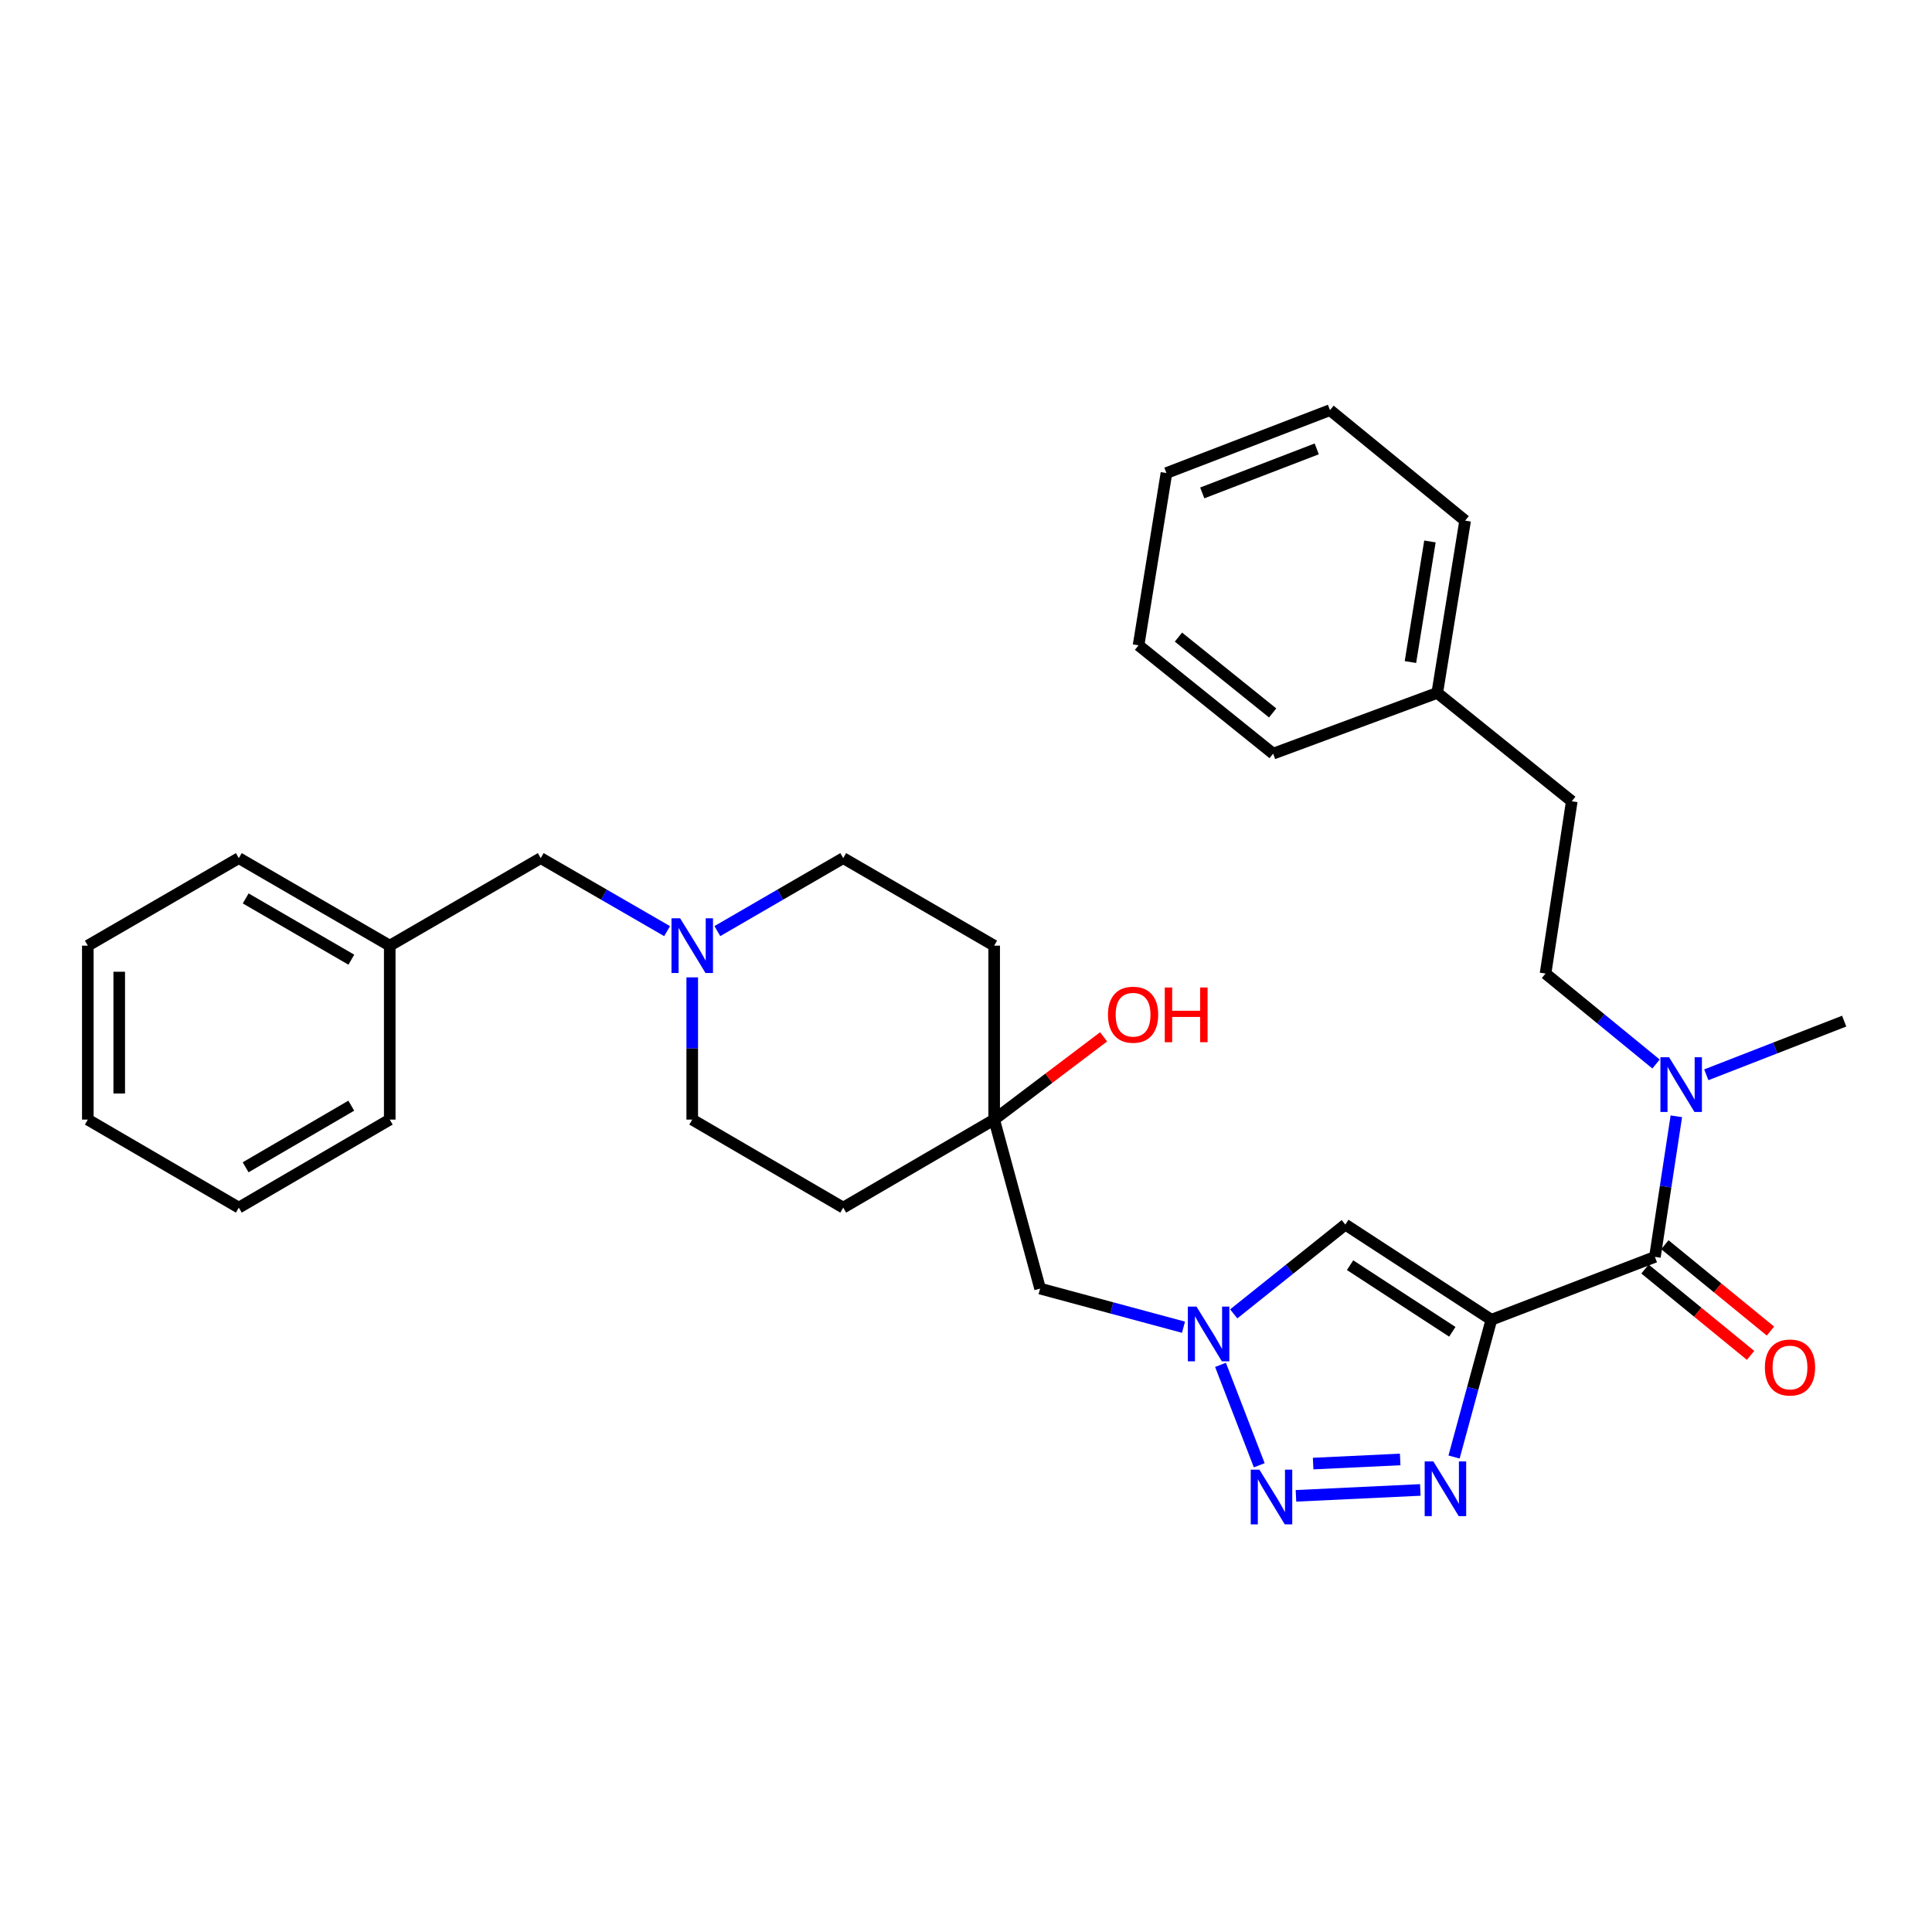 <?xml version='1.0' encoding='iso-8859-1'?>
<svg version='1.1' baseProfile='full'
              xmlns='http://www.w3.org/2000/svg'
                      xmlns:rdkit='http://www.rdkit.org/xml'
                      xmlns:xlink='http://www.w3.org/1999/xlink'
                  xml:space='preserve'
width='1000px' height='1000px' viewBox='0 0 1000 1000'>
<!-- END OF HEADER -->
<rect style='opacity:1.0;fill:#FFFFFF;stroke:none' width='1000' height='1000' x='0' y='0'> </rect>
<path class='bond-0' d='M 771.931,683.106 L 762.273,718.629' style='fill:none;fill-rule:evenodd;stroke:#000000;stroke-width:6px;stroke-linecap:butt;stroke-linejoin:miter;stroke-opacity:1' />
<path class='bond-0' d='M 762.273,718.629 L 752.616,754.153' style='fill:none;fill-rule:evenodd;stroke:#0000FF;stroke-width:6px;stroke-linecap:butt;stroke-linejoin:miter;stroke-opacity:1' />
<path class='bond-3' d='M 771.931,683.106 L 696.334,633.846' style='fill:none;fill-rule:evenodd;stroke:#000000;stroke-width:6px;stroke-linecap:butt;stroke-linejoin:miter;stroke-opacity:1' />
<path class='bond-3' d='M 751.716,689.338 L 698.798,654.856' style='fill:none;fill-rule:evenodd;stroke:#000000;stroke-width:6px;stroke-linecap:butt;stroke-linejoin:miter;stroke-opacity:1' />
<path class='bond-4' d='M 771.931,683.106 L 856.586,650.555' style='fill:none;fill-rule:evenodd;stroke:#000000;stroke-width:6px;stroke-linecap:butt;stroke-linejoin:miter;stroke-opacity:1' />
<path class='bond-1' d='M 735.157,771.194 L 670.788,774.242' style='fill:none;fill-rule:evenodd;stroke:#0000FF;stroke-width:6px;stroke-linecap:butt;stroke-linejoin:miter;stroke-opacity:1' />
<path class='bond-1' d='M 724.732,755.413 L 679.675,757.546' style='fill:none;fill-rule:evenodd;stroke:#0000FF;stroke-width:6px;stroke-linecap:butt;stroke-linejoin:miter;stroke-opacity:1' />
<path class='bond-31' d='M 651.786,758.421 L 631.735,706.448' style='fill:none;fill-rule:evenodd;stroke:#0000FF;stroke-width:6px;stroke-linecap:butt;stroke-linejoin:miter;stroke-opacity:1' />
<path class='bond-2' d='M 638.575,680.061 L 667.455,656.953' style='fill:none;fill-rule:evenodd;stroke:#0000FF;stroke-width:6px;stroke-linecap:butt;stroke-linejoin:miter;stroke-opacity:1' />
<path class='bond-2' d='M 667.455,656.953 L 696.334,633.846' style='fill:none;fill-rule:evenodd;stroke:#000000;stroke-width:6px;stroke-linecap:butt;stroke-linejoin:miter;stroke-opacity:1' />
<path class='bond-8' d='M 612.571,686.966 L 575.46,676.97' style='fill:none;fill-rule:evenodd;stroke:#0000FF;stroke-width:6px;stroke-linecap:butt;stroke-linejoin:miter;stroke-opacity:1' />
<path class='bond-8' d='M 575.46,676.97 L 538.349,666.975' style='fill:none;fill-rule:evenodd;stroke:#000000;stroke-width:6px;stroke-linecap:butt;stroke-linejoin:miter;stroke-opacity:1' />
<path class='bond-6' d='M 856.586,650.555 L 862.128,614.173' style='fill:none;fill-rule:evenodd;stroke:#000000;stroke-width:6px;stroke-linecap:butt;stroke-linejoin:miter;stroke-opacity:1' />
<path class='bond-6' d='M 862.128,614.173 L 867.67,577.79' style='fill:none;fill-rule:evenodd;stroke:#0000FF;stroke-width:6px;stroke-linecap:butt;stroke-linejoin:miter;stroke-opacity:1' />
<path class='bond-9' d='M 851.44,656.847 L 878.769,679.198' style='fill:none;fill-rule:evenodd;stroke:#000000;stroke-width:6px;stroke-linecap:butt;stroke-linejoin:miter;stroke-opacity:1' />
<path class='bond-9' d='M 878.769,679.198 L 906.097,701.549' style='fill:none;fill-rule:evenodd;stroke:#FF0000;stroke-width:6px;stroke-linecap:butt;stroke-linejoin:miter;stroke-opacity:1' />
<path class='bond-9' d='M 861.732,644.263 L 889.061,666.614' style='fill:none;fill-rule:evenodd;stroke:#000000;stroke-width:6px;stroke-linecap:butt;stroke-linejoin:miter;stroke-opacity:1' />
<path class='bond-9' d='M 889.061,666.614 L 916.39,688.965' style='fill:none;fill-rule:evenodd;stroke:#FF0000;stroke-width:6px;stroke-linecap:butt;stroke-linejoin:miter;stroke-opacity:1' />
<path class='bond-5' d='M 371.298,481.936 L 403.875,463.048' style='fill:none;fill-rule:evenodd;stroke:#0000FF;stroke-width:6px;stroke-linecap:butt;stroke-linejoin:miter;stroke-opacity:1' />
<path class='bond-5' d='M 403.875,463.048 L 436.452,444.159' style='fill:none;fill-rule:evenodd;stroke:#000000;stroke-width:6px;stroke-linecap:butt;stroke-linejoin:miter;stroke-opacity:1' />
<path class='bond-13' d='M 345.295,481.958 L 312.59,463.059' style='fill:none;fill-rule:evenodd;stroke:#0000FF;stroke-width:6px;stroke-linecap:butt;stroke-linejoin:miter;stroke-opacity:1' />
<path class='bond-13' d='M 312.59,463.059 L 279.885,444.159' style='fill:none;fill-rule:evenodd;stroke:#000000;stroke-width:6px;stroke-linecap:butt;stroke-linejoin:miter;stroke-opacity:1' />
<path class='bond-32' d='M 358.299,505.883 L 358.299,542.692' style='fill:none;fill-rule:evenodd;stroke:#0000FF;stroke-width:6px;stroke-linecap:butt;stroke-linejoin:miter;stroke-opacity:1' />
<path class='bond-32' d='M 358.299,542.692 L 358.299,579.502' style='fill:none;fill-rule:evenodd;stroke:#000000;stroke-width:6px;stroke-linecap:butt;stroke-linejoin:miter;stroke-opacity:1' />
<path class='bond-12' d='M 857.162,550.726 L 828.564,527.316' style='fill:none;fill-rule:evenodd;stroke:#0000FF;stroke-width:6px;stroke-linecap:butt;stroke-linejoin:miter;stroke-opacity:1' />
<path class='bond-12' d='M 828.564,527.316 L 799.965,503.905' style='fill:none;fill-rule:evenodd;stroke:#000000;stroke-width:6px;stroke-linecap:butt;stroke-linejoin:miter;stroke-opacity:1' />
<path class='bond-20' d='M 883.174,556.314 L 918.859,542.424' style='fill:none;fill-rule:evenodd;stroke:#0000FF;stroke-width:6px;stroke-linecap:butt;stroke-linejoin:miter;stroke-opacity:1' />
<path class='bond-20' d='M 918.859,542.424 L 954.545,528.535' style='fill:none;fill-rule:evenodd;stroke:#000000;stroke-width:6px;stroke-linecap:butt;stroke-linejoin:miter;stroke-opacity:1' />
<path class='bond-7' d='M 514.577,579.502 L 538.349,666.975' style='fill:none;fill-rule:evenodd;stroke:#000000;stroke-width:6px;stroke-linecap:butt;stroke-linejoin:miter;stroke-opacity:1' />
<path class='bond-10' d='M 514.577,579.502 L 436.452,625.067' style='fill:none;fill-rule:evenodd;stroke:#000000;stroke-width:6px;stroke-linecap:butt;stroke-linejoin:miter;stroke-opacity:1' />
<path class='bond-11' d='M 514.577,579.502 L 514.577,489.472' style='fill:none;fill-rule:evenodd;stroke:#000000;stroke-width:6px;stroke-linecap:butt;stroke-linejoin:miter;stroke-opacity:1' />
<path class='bond-16' d='M 514.577,579.502 L 542.902,558.083' style='fill:none;fill-rule:evenodd;stroke:#000000;stroke-width:6px;stroke-linecap:butt;stroke-linejoin:miter;stroke-opacity:1' />
<path class='bond-16' d='M 542.902,558.083 L 571.226,536.665' style='fill:none;fill-rule:evenodd;stroke:#FF0000;stroke-width:6px;stroke-linecap:butt;stroke-linejoin:miter;stroke-opacity:1' />
<path class='bond-14' d='M 436.452,625.067 L 358.299,579.502' style='fill:none;fill-rule:evenodd;stroke:#000000;stroke-width:6px;stroke-linecap:butt;stroke-linejoin:miter;stroke-opacity:1' />
<path class='bond-15' d='M 514.577,489.472 L 436.452,444.159' style='fill:none;fill-rule:evenodd;stroke:#000000;stroke-width:6px;stroke-linecap:butt;stroke-linejoin:miter;stroke-opacity:1' />
<path class='bond-17' d='M 799.965,503.905 L 813.549,414.725' style='fill:none;fill-rule:evenodd;stroke:#000000;stroke-width:6px;stroke-linecap:butt;stroke-linejoin:miter;stroke-opacity:1' />
<path class='bond-18' d='M 279.885,444.159 L 201.732,489.472' style='fill:none;fill-rule:evenodd;stroke:#000000;stroke-width:6px;stroke-linecap:butt;stroke-linejoin:miter;stroke-opacity:1' />
<path class='bond-19' d='M 813.549,414.725 L 743.923,358.646' style='fill:none;fill-rule:evenodd;stroke:#000000;stroke-width:6px;stroke-linecap:butt;stroke-linejoin:miter;stroke-opacity:1' />
<path class='bond-21' d='M 201.732,489.472 L 123.607,444.159' style='fill:none;fill-rule:evenodd;stroke:#000000;stroke-width:6px;stroke-linecap:butt;stroke-linejoin:miter;stroke-opacity:1' />
<path class='bond-21' d='M 181.857,496.738 L 127.169,465.019' style='fill:none;fill-rule:evenodd;stroke:#000000;stroke-width:6px;stroke-linecap:butt;stroke-linejoin:miter;stroke-opacity:1' />
<path class='bond-22' d='M 201.732,489.472 L 201.732,579.502' style='fill:none;fill-rule:evenodd;stroke:#000000;stroke-width:6px;stroke-linecap:butt;stroke-linejoin:miter;stroke-opacity:1' />
<path class='bond-23' d='M 743.923,358.646 L 758.347,269.475' style='fill:none;fill-rule:evenodd;stroke:#000000;stroke-width:6px;stroke-linecap:butt;stroke-linejoin:miter;stroke-opacity:1' />
<path class='bond-23' d='M 730.038,342.674 L 740.134,280.254' style='fill:none;fill-rule:evenodd;stroke:#000000;stroke-width:6px;stroke-linecap:butt;stroke-linejoin:miter;stroke-opacity:1' />
<path class='bond-24' d='M 743.923,358.646 L 658.978,390.095' style='fill:none;fill-rule:evenodd;stroke:#000000;stroke-width:6px;stroke-linecap:butt;stroke-linejoin:miter;stroke-opacity:1' />
<path class='bond-28' d='M 123.607,444.159 L 45.455,489.472' style='fill:none;fill-rule:evenodd;stroke:#000000;stroke-width:6px;stroke-linecap:butt;stroke-linejoin:miter;stroke-opacity:1' />
<path class='bond-25' d='M 201.732,579.502 L 123.607,625.067' style='fill:none;fill-rule:evenodd;stroke:#000000;stroke-width:6px;stroke-linecap:butt;stroke-linejoin:miter;stroke-opacity:1' />
<path class='bond-25' d='M 181.823,572.293 L 127.135,604.189' style='fill:none;fill-rule:evenodd;stroke:#000000;stroke-width:6px;stroke-linecap:butt;stroke-linejoin:miter;stroke-opacity:1' />
<path class='bond-26' d='M 758.347,269.475 L 688.404,212.285' style='fill:none;fill-rule:evenodd;stroke:#000000;stroke-width:6px;stroke-linecap:butt;stroke-linejoin:miter;stroke-opacity:1' />
<path class='bond-27' d='M 658.978,390.095 L 589.316,334.016' style='fill:none;fill-rule:evenodd;stroke:#000000;stroke-width:6px;stroke-linecap:butt;stroke-linejoin:miter;stroke-opacity:1' />
<path class='bond-27' d='M 658.724,369.019 L 609.96,329.764' style='fill:none;fill-rule:evenodd;stroke:#000000;stroke-width:6px;stroke-linecap:butt;stroke-linejoin:miter;stroke-opacity:1' />
<path class='bond-30' d='M 123.607,625.067 L 45.455,579.502' style='fill:none;fill-rule:evenodd;stroke:#000000;stroke-width:6px;stroke-linecap:butt;stroke-linejoin:miter;stroke-opacity:1' />
<path class='bond-33' d='M 688.404,212.285 L 603.749,244.845' style='fill:none;fill-rule:evenodd;stroke:#000000;stroke-width:6px;stroke-linecap:butt;stroke-linejoin:miter;stroke-opacity:1' />
<path class='bond-33' d='M 681.542,232.343 L 622.283,255.135' style='fill:none;fill-rule:evenodd;stroke:#000000;stroke-width:6px;stroke-linecap:butt;stroke-linejoin:miter;stroke-opacity:1' />
<path class='bond-29' d='M 589.316,334.016 L 603.749,244.845' style='fill:none;fill-rule:evenodd;stroke:#000000;stroke-width:6px;stroke-linecap:butt;stroke-linejoin:miter;stroke-opacity:1' />
<path class='bond-34' d='M 45.455,489.472 L 45.455,579.502' style='fill:none;fill-rule:evenodd;stroke:#000000;stroke-width:6px;stroke-linecap:butt;stroke-linejoin:miter;stroke-opacity:1' />
<path class='bond-34' d='M 61.712,502.977 L 61.712,565.997' style='fill:none;fill-rule:evenodd;stroke:#000000;stroke-width:6px;stroke-linecap:butt;stroke-linejoin:miter;stroke-opacity:1' />
<path  class='atom-1' d='M 741.89 756.419
L 751.17 771.419
Q 752.09 772.899, 753.57 775.579
Q 755.05 778.259, 755.13 778.419
L 755.13 756.419
L 758.89 756.419
L 758.89 784.739
L 755.01 784.739
L 745.05 768.339
Q 743.89 766.419, 742.65 764.219
Q 741.45 762.019, 741.09 761.339
L 741.09 784.739
L 737.41 784.739
L 737.41 756.419
L 741.89 756.419
' fill='#0000FF'/>
<path  class='atom-2' d='M 651.86 760.682
L 661.14 775.682
Q 662.06 777.162, 663.54 779.842
Q 665.02 782.522, 665.1 782.682
L 665.1 760.682
L 668.86 760.682
L 668.86 789.002
L 664.98 789.002
L 655.02 772.602
Q 653.86 770.682, 652.62 768.482
Q 651.42 766.282, 651.06 765.602
L 651.06 789.002
L 647.38 789.002
L 647.38 760.682
L 651.86 760.682
' fill='#0000FF'/>
<path  class='atom-3' d='M 619.31 676.307
L 628.59 691.307
Q 629.51 692.787, 630.99 695.467
Q 632.47 698.147, 632.55 698.307
L 632.55 676.307
L 636.31 676.307
L 636.31 704.627
L 632.43 704.627
L 622.47 688.227
Q 621.31 686.307, 620.07 684.107
Q 618.87 681.907, 618.51 681.227
L 618.51 704.627
L 614.83 704.627
L 614.83 676.307
L 619.31 676.307
' fill='#0000FF'/>
<path  class='atom-6' d='M 352.039 475.312
L 361.319 490.312
Q 362.239 491.792, 363.719 494.472
Q 365.199 497.152, 365.279 497.312
L 365.279 475.312
L 369.039 475.312
L 369.039 503.632
L 365.159 503.632
L 355.199 487.232
Q 354.039 485.312, 352.799 483.112
Q 351.599 480.912, 351.239 480.232
L 351.239 503.632
L 347.559 503.632
L 347.559 475.312
L 352.039 475.312
' fill='#0000FF'/>
<path  class='atom-7' d='M 863.91 547.215
L 873.19 562.215
Q 874.11 563.695, 875.59 566.375
Q 877.07 569.055, 877.15 569.215
L 877.15 547.215
L 880.91 547.215
L 880.91 575.535
L 877.03 575.535
L 867.07 559.135
Q 865.91 557.215, 864.67 555.015
Q 863.47 552.815, 863.11 552.135
L 863.11 575.535
L 859.43 575.535
L 859.43 547.215
L 863.91 547.215
' fill='#0000FF'/>
<path  class='atom-10' d='M 913.502 707.816
Q 913.502 701.016, 916.862 697.216
Q 920.222 693.416, 926.502 693.416
Q 932.782 693.416, 936.142 697.216
Q 939.502 701.016, 939.502 707.816
Q 939.502 714.696, 936.102 718.616
Q 932.702 722.496, 926.502 722.496
Q 920.262 722.496, 916.862 718.616
Q 913.502 714.736, 913.502 707.816
M 926.502 719.296
Q 930.822 719.296, 933.142 716.416
Q 935.502 713.496, 935.502 707.816
Q 935.502 702.256, 933.142 699.456
Q 930.822 696.616, 926.502 696.616
Q 922.182 696.616, 919.822 699.416
Q 917.502 702.216, 917.502 707.816
Q 917.502 713.536, 919.822 716.416
Q 922.182 719.296, 926.502 719.296
' fill='#FF0000'/>
<path  class='atom-17' d='M 573.48 525.21
Q 573.48 518.41, 576.84 514.61
Q 580.2 510.81, 586.48 510.81
Q 592.76 510.81, 596.12 514.61
Q 599.48 518.41, 599.48 525.21
Q 599.48 532.09, 596.08 536.01
Q 592.68 539.89, 586.48 539.89
Q 580.24 539.89, 576.84 536.01
Q 573.48 532.13, 573.48 525.21
M 586.48 536.69
Q 590.8 536.69, 593.12 533.81
Q 595.48 530.89, 595.48 525.21
Q 595.48 519.65, 593.12 516.85
Q 590.8 514.01, 586.48 514.01
Q 582.16 514.01, 579.8 516.81
Q 577.48 519.61, 577.48 525.21
Q 577.48 530.93, 579.8 533.81
Q 582.16 536.69, 586.48 536.69
' fill='#FF0000'/>
<path  class='atom-17' d='M 602.88 511.13
L 606.72 511.13
L 606.72 523.17
L 621.2 523.17
L 621.2 511.13
L 625.04 511.13
L 625.04 539.45
L 621.2 539.45
L 621.2 526.37
L 606.72 526.37
L 606.72 539.45
L 602.88 539.45
L 602.88 511.13
' fill='#FF0000'/>
</svg>
